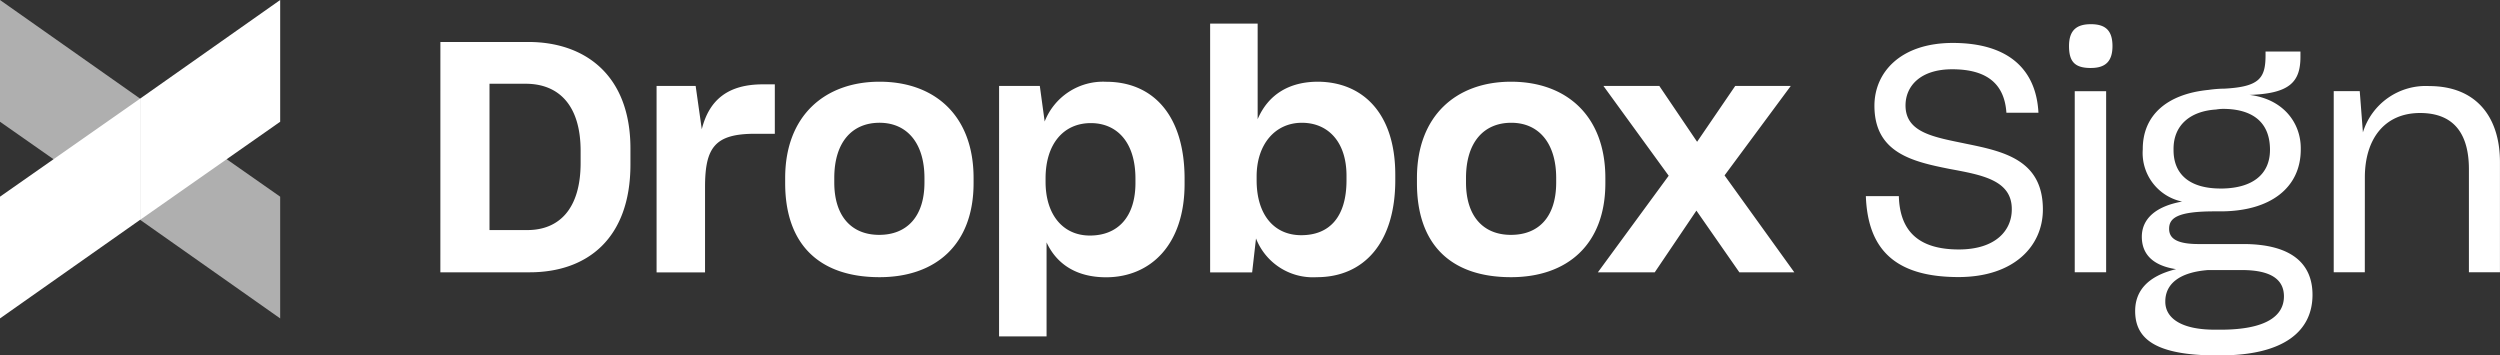 <?xml version="1.0" encoding="UTF-8"?> <svg xmlns="http://www.w3.org/2000/svg" width="302.51" height="43.007" viewBox="0 0 302.51 43.007"><rect x="0" y="0" width="302.51" height="43.007" fill="#333333" stroke="none"/><g id="_64480a9b8d4d3b8674406303_sign-logo" data-name="64480a9b8d4d3b8674406303_sign-logo" transform="translate(-42 -28)"><g id="Group_32216" data-name="Group 32216" transform="translate(42 28)"><path id="Path_64024" data-name="Path 64024" d="M42,42.731,58.952,54.6V39.932L42,28Z" transform="translate(-42 -28)" fill="#fff" opacity="0.607"></path><path id="Path_64025" data-name="Path 64025" d="M90.747,28,73.8,39.933V54.6L90.747,42.732Z" transform="translate(-56.844 -28.001)" fill="#fff"></path><path id="Path_64026" data-name="Path 64026" d="M90.747,62.252,73.8,50.387V65.051L90.747,76.983Z" transform="translate(-56.844 -38.452)" fill="#fff" opacity="0.607"></path><path id="Path_64027" data-name="Path 64027" d="M42,76.982,58.952,65.05V50.387L42,62.252Z" transform="translate(-42 -38.452)" fill="#fff"></path></g><path id="Path_64028" data-name="Path 64028" d="M141.95,35.577h10.638c6.8,0,12.359,3.948,12.359,12.9v1.914c0,8.989-5.243,13.057-12.2,13.057h-10.8Zm5.943,5.048V58.337h4.576c3.829,0,6.45-2.541,6.45-8.129V48.761c0-5.588-2.695-8.129-6.65-8.129h-4.376Zm20.216.273h4.729l.741,5.241c.9-3.594,3.208-5.435,7.39-5.435h1.448v5.982h-2.421c-4.849,0-6.023,1.68-6.023,6.448V63.458h-5.863ZM183.67,52.662v-.627c0-7.582,4.849-11.65,11.419-11.65,6.723,0,11.379,4.141,11.379,11.65v.627c0,7.429-4.576,11.376-11.379,11.376C187.818,64.038,183.67,60.09,183.67,52.662Zm16.854-.08v-.547c0-4.221-2.114-6.682-5.436-6.682-3.282,0-5.476,2.307-5.476,6.682v.547c0,4.068,2.075,6.335,5.436,6.335S200.524,56.689,200.524,52.582ZM209.555,40.9h4.928l.587,4.3a7.59,7.59,0,0,1,7.43-4.808c5.75,0,9.5,4.141,9.5,11.73v.627c0,7.429-4.182,11.3-9.5,11.3-3.595,0-5.983-1.6-7.2-4.221V71.2h-5.749Zm16.5,11.723v-.507c0-4.495-2.308-6.722-5.4-6.722-3.282,0-5.476,2.5-5.476,6.682v.433C215.184,56.5,217.3,59,220.54,59,223.908,59,226.056,56.769,226.056,52.622Zm14.587,6.728-.467,4.108h-5.083V33.35h5.75V44.92c1.254-2.934,3.755-4.535,7.31-4.535,5.356.04,9.344,3.754,9.344,11.256v.667c0,7.509-3.755,11.73-9.5,11.73A7.391,7.391,0,0,1,240.642,59.35Zm10.952-7.042v-.547c0-4.141-2.268-6.408-5.4-6.408-3.248,0-5.476,2.621-5.476,6.488v.467c0,4.221,2.148,6.648,5.4,6.648C249.52,58.957,251.594,56.769,251.594,52.308Zm8.524.353v-.627c0-7.582,4.809-11.65,11.379-11.65,6.723,0,11.419,4.141,11.419,11.65v.627c0,7.429-4.615,11.376-11.419,11.376C264.22,64.038,260.118,60.09,260.118,52.662Zm16.848-.08v-.547c0-4.221-2.115-6.682-5.436-6.682-3.282,0-5.476,2.307-5.476,6.682v.547c0,4.068,2.075,6.335,5.436,6.335C274.9,58.917,276.966,56.689,276.966,52.582Zm13.613-.82-7.9-10.87h6.763l4.575,6.762,4.616-6.762h6.723l-8.017,10.83,8.444,11.73h-6.65l-5.2-7.469-5.043,7.469h-6.883Z" transform="translate(-46.661 -2.498)" fill="#fff"></path><path id="Path_64029" data-name="Path 64029" d="M476.681,64.091c6.718,0,10.249-3.762,10.211-8.253-.038-5.912-4.722-6.948-9.251-7.869-3.839-.806-7.37-1.305-7.37-4.645,0-2.342,1.8-4.376,5.643-4.376,4.3,0,6.334,1.843,6.564,5.259h3.877c-.269-5.221-3.608-8.445-10.365-8.445-6.334,0-9.482,3.57-9.482,7.6,0,5.72,4.645,6.756,9.059,7.639,3.916.729,7.6,1.344,7.562,4.914,0,2.534-1.958,4.837-6.411,4.837-4.952,0-7.14-2.3-7.255-6.449h-3.992C465.7,60.482,468.735,64.091,476.681,64.091Zm16.022-25.3c1.727,0,2.61-.768,2.61-2.649,0-1.919-.883-2.649-2.61-2.649s-2.649.729-2.649,2.649C490.055,38.1,490.823,38.793,492.7,38.793Zm1.843,24.721V41.6h-3.8V63.515Zm13.8,10.057c7.793,0,11.171-2.994,11.171-7.332,0-3.762-2.534-6.142-8.407-6.142h-5.144c-2.764.038-3.8-.614-3.8-1.843,0-1.305,1-2.111,5.489-2.111h.729c6.065,0,9.712-2.879,9.712-7.486v-.154c0-3.109-2.15-5.95-6.18-6.449h-.077c4.837-.154,6.219-1.5,6.219-4.606V36.8h-4.223v.422c0,2.764-.691,3.839-4.952,4.069a15.017,15.017,0,0,0-1.958.154c-5.067.5-7.946,3.109-7.946,7.14v.038a6.007,6.007,0,0,0,4.76,6.334c-3.224.576-4.875,2.111-4.875,4.261,0,2.073,1.305,3.493,4.146,3.916-3.455.845-4.952,2.649-4.952,5.067,0,3.3,2.342,5.374,9.942,5.374Zm.038-20.192c-3.647,0-5.681-1.651-5.681-4.645v-.077c-.038-2.917,2-4.645,5.144-4.837a5.291,5.291,0,0,1,.845-.077c3.033,0,5.643,1.19,5.681,4.875V48.7C514.372,51.653,512.261,53.381,508.384,53.381Zm-.691,17.082c-4.223,0-5.988-1.5-5.988-3.378v-.038c0-2.111,1.689-3.532,5.182-3.8h4.069c3.724,0,5.105,1.267,5.105,3.186,0,2.38-2.188,4.031-7.677,4.031Zm18.159-18.426c0-4.645,2.38-7.793,6.679-7.793,4.261,0,5.912,2.725,5.912,6.795V63.515H542.2V50.194c0-5.528-2.917-9.213-8.56-9.213a7.952,7.952,0,0,0-8.023,5.6l-.384-4.99h-3.148V63.515h3.762Z" transform="translate(-197.695 -2.566)" fill="#fff"></path></g></svg> 